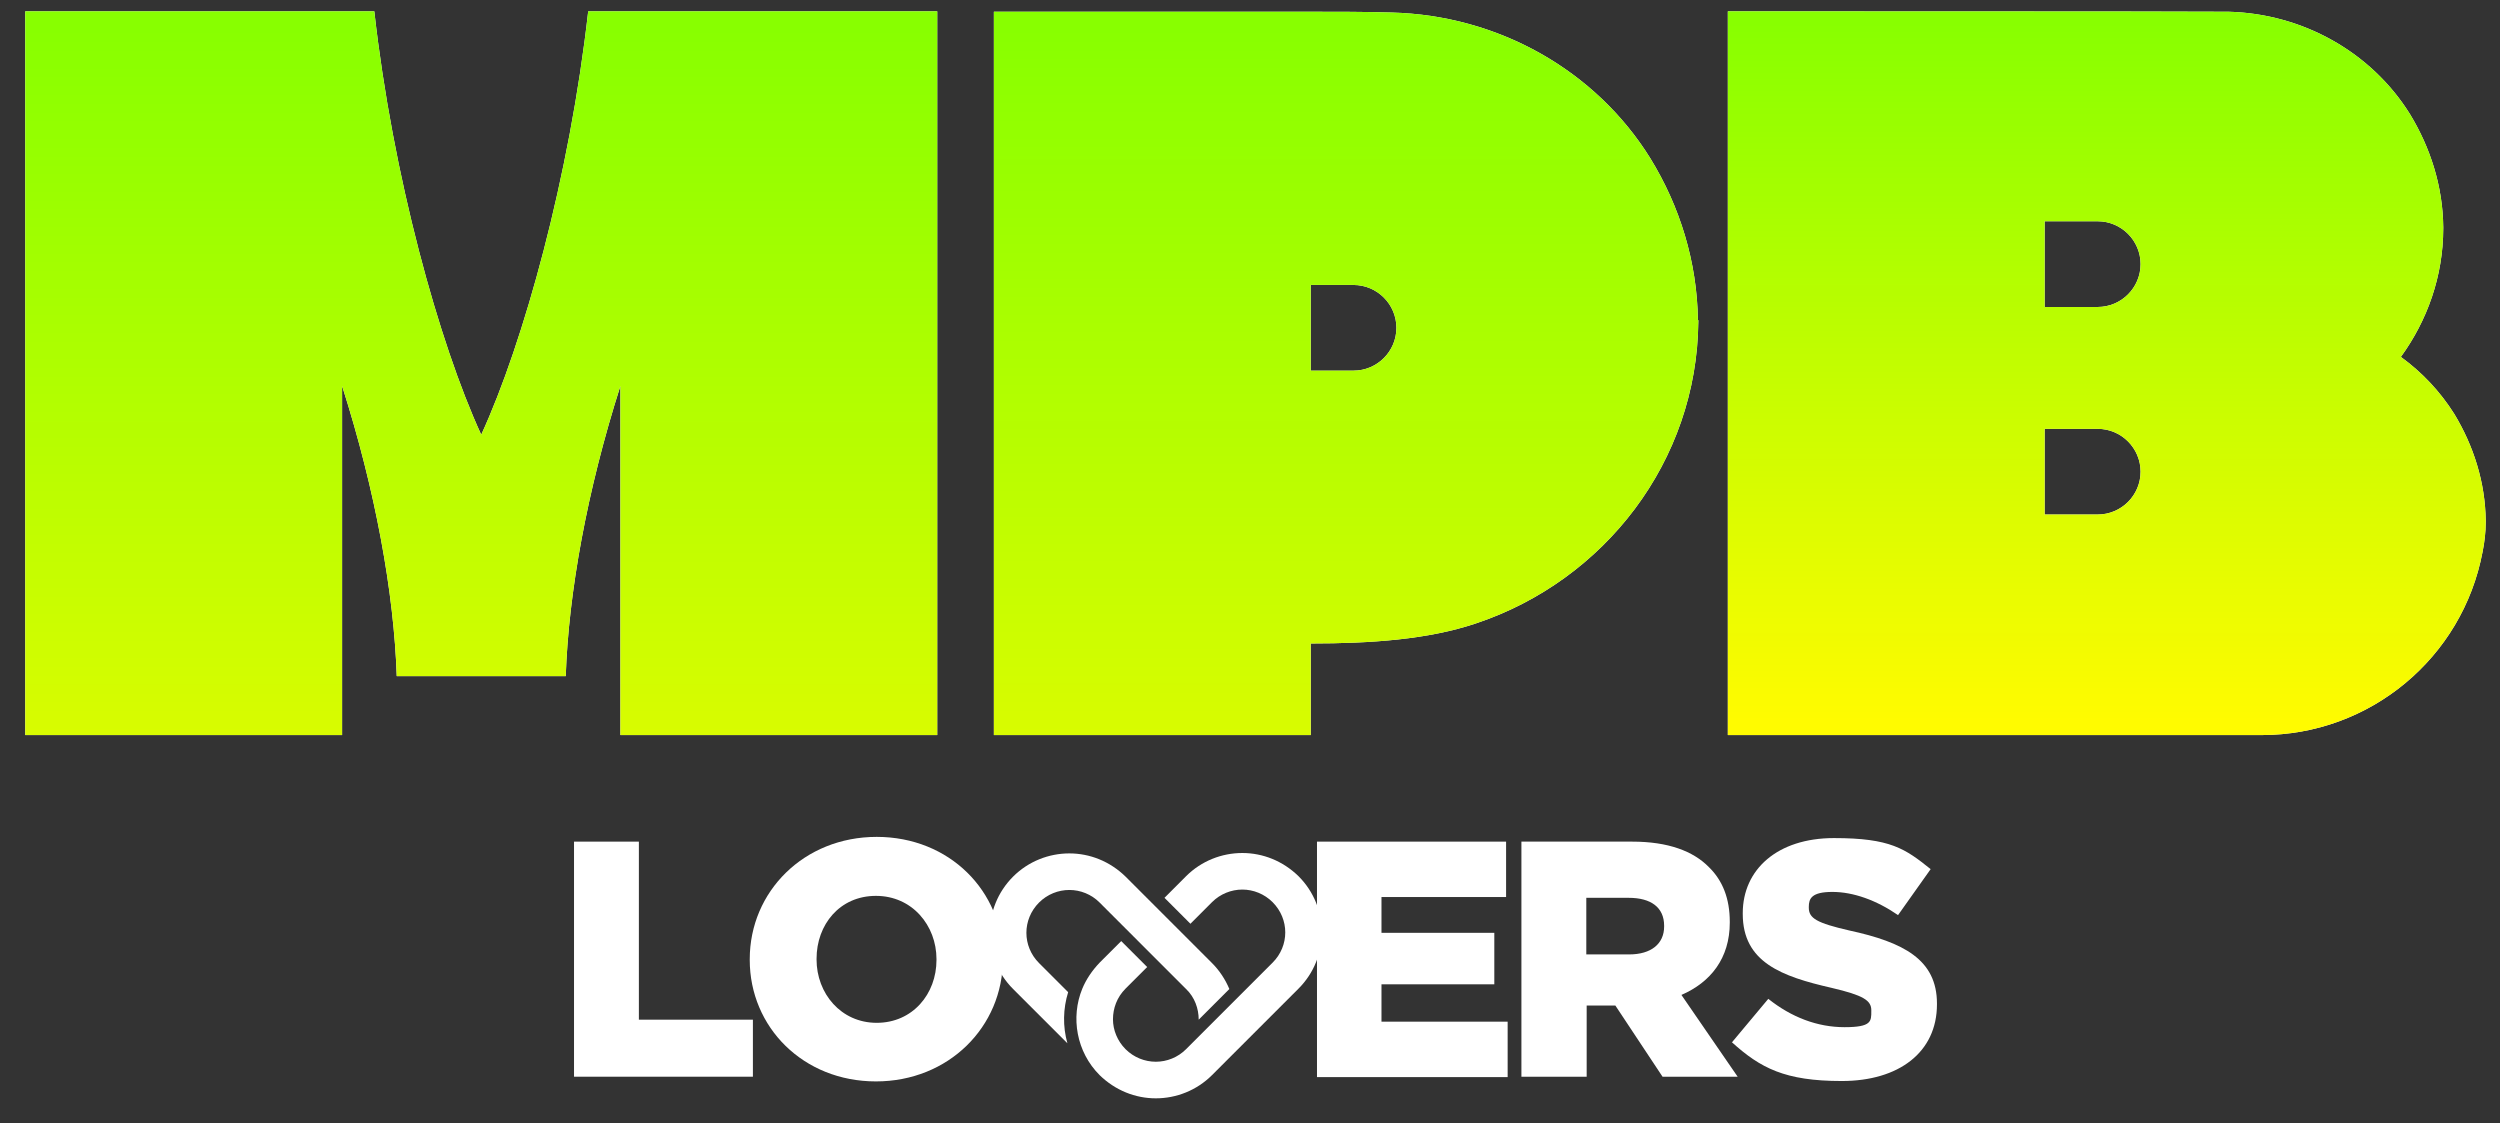<svg xmlns="http://www.w3.org/2000/svg" width="69" height="31" viewBox="0 0 69 31" fill="none"><rect x="0" y="0" width="69" height="31" fill="#333333" stroke="none"/><path d="M15.832 23.229H17.633V28.143H20.78V29.717H15.843V23.229H15.832Z" fill="white"></path><path d="M20.693 26.494V26.473C20.693 24.606 22.19 23.098 24.197 23.098C26.205 23.098 27.68 24.596 27.68 26.451V26.473C27.68 28.339 26.183 29.847 24.176 29.847C22.169 29.847 20.693 28.35 20.693 26.494ZM25.847 26.494V26.473C25.847 25.54 25.174 24.726 24.176 24.726C23.177 24.726 22.537 25.518 22.537 26.462V26.483C22.537 27.417 23.21 28.23 24.197 28.23C25.185 28.23 25.847 27.438 25.847 26.494Z" fill="white"></path><path d="M36.349 23.229H41.568V24.758H38.129V25.746H41.243V27.167H38.129V28.198H41.611V29.728H36.349V23.229Z" fill="white"></path><path d="M41.98 23.229H45.051C46.038 23.229 46.733 23.489 47.167 23.934C47.546 24.303 47.742 24.802 47.742 25.442V25.464C47.742 26.451 47.21 27.113 46.407 27.46L47.959 29.717H45.886L44.584 27.753H43.792V29.717H41.991V23.229H41.98ZM44.964 26.342C45.572 26.342 45.93 26.049 45.93 25.572V25.55C45.93 25.04 45.561 24.78 44.953 24.78H43.782V26.342H44.964Z" fill="white"></path><path d="M47.807 28.762L48.805 27.568C49.445 28.078 50.161 28.35 50.91 28.35C51.659 28.35 51.648 28.187 51.648 27.905V27.883C51.648 27.612 51.431 27.471 50.552 27.265C49.174 26.95 48.1 26.559 48.1 25.225V25.203C48.1 23.999 49.055 23.131 50.617 23.131C52.179 23.131 52.581 23.424 53.286 23.988L52.386 25.257C51.789 24.845 51.149 24.617 50.574 24.617C49.998 24.617 49.923 24.802 49.923 25.03V25.051C49.923 25.344 50.14 25.474 51.04 25.681C52.537 26.006 53.46 26.483 53.46 27.699V27.72C53.46 29.044 52.407 29.836 50.834 29.836C49.261 29.836 48.588 29.478 47.796 28.762H47.807Z" fill="white"></path><path d="M28.678 24.91C28.212 25.377 28.212 26.115 28.678 26.581L29.481 27.384C29.34 27.84 29.329 28.328 29.46 28.794L27.962 27.297C27.105 26.44 27.105 25.051 27.962 24.194C28.386 23.771 28.95 23.554 29.514 23.554C30.078 23.554 30.631 23.771 31.065 24.194L33.452 26.581C33.659 26.787 33.821 27.037 33.93 27.297L33.084 28.143C33.084 27.84 32.975 27.525 32.736 27.297L30.349 24.91C30.122 24.682 29.818 24.563 29.514 24.563C29.21 24.563 28.906 24.682 28.678 24.91Z" fill="white"></path><path d="M35.839 27.286L33.452 29.673C33.029 30.096 32.465 30.314 31.901 30.314C31.337 30.314 30.783 30.096 30.349 29.673C29.709 29.033 29.546 28.078 29.872 27.286C29.98 27.026 30.143 26.787 30.349 26.57L30.946 25.974L31.662 26.69L31.065 27.286C30.827 27.525 30.718 27.829 30.718 28.133C30.718 28.426 30.838 28.729 31.065 28.957C31.293 29.185 31.597 29.304 31.901 29.304C32.205 29.304 32.508 29.185 32.736 28.957L35.123 26.57C35.59 26.104 35.59 25.366 35.123 24.899C34.895 24.672 34.592 24.552 34.288 24.552C33.984 24.552 33.68 24.672 33.452 24.899L32.856 25.496L32.14 24.78L32.736 24.183C33.16 23.76 33.724 23.543 34.288 23.543C34.852 23.543 35.405 23.76 35.839 24.183C36.697 25.04 36.697 26.429 35.839 27.286Z" fill="white"></path><path d="M10.95 18.661C10.874 16.371 10.364 13.54 9.442 10.653V20.288H0.697V0.313H10.331C10.841 4.86 12.111 9.449 13.282 11.999C14.454 9.449 15.724 4.86 16.234 0.313H25.868V20.288H17.123V10.653C16.201 13.54 15.691 16.371 15.615 18.661H10.939H10.95Z" fill="white"></path><path d="M46.874 8.831V8.874C46.841 12.737 44.281 16.024 40.733 17.207C39.409 17.652 37.836 17.76 36.176 17.76V20.288H27.431V0.324H36.176C36.903 0.324 37.662 0.324 38.411 0.346C41.351 0.422 44.042 1.941 45.55 4.371C46.364 5.695 46.841 7.225 46.863 8.842L46.874 8.831ZM38.541 9.048C38.541 8.397 38.009 7.865 37.358 7.865H36.176V10.23H37.358C38.009 10.23 38.541 9.699 38.541 9.048Z" fill="white"></path><path d="M68.606 14.418C68.606 14.679 68.574 14.961 68.519 15.232C67.966 18.162 65.405 20.288 62.422 20.288C57.105 20.288 47.688 20.288 47.688 20.288V0.313C47.688 0.313 60.621 0.313 61.51 0.324C63.561 0.379 65.449 1.442 66.512 3.145C67.076 4.068 67.424 5.142 67.434 6.27V6.303C67.434 7.626 66.99 8.852 66.263 9.851C66.848 10.274 67.347 10.805 67.738 11.424C68.27 12.303 68.595 13.312 68.606 14.375V14.418ZM59.08 7.29C59.08 6.639 58.548 6.107 57.897 6.107H56.432V8.473H57.897C58.548 8.473 59.08 7.941 59.08 7.29ZM59.08 13.019C59.08 12.368 58.548 11.836 57.897 11.836H56.432V14.201H57.897C58.548 14.201 59.08 13.67 59.08 13.019Z" fill="white"></path><path d="M10.95 18.661C10.874 16.371 10.364 13.54 9.442 10.653V20.288H0.697V0.313H10.331C10.841 4.86 12.111 9.449 13.282 11.999C14.454 9.449 15.724 4.86 16.234 0.313H25.868V20.288H17.123V10.653C16.201 13.54 15.691 16.371 15.615 18.661H10.939H10.95Z" fill="url(#paint0_linear_748_256)"></path><path d="M46.874 8.831V8.874C46.841 12.737 44.281 16.024 40.733 17.207C39.409 17.652 37.836 17.76 36.176 17.76V20.288H27.431V0.324H36.176C36.903 0.324 37.662 0.324 38.411 0.346C41.351 0.422 44.042 1.941 45.55 4.371C46.364 5.695 46.841 7.225 46.863 8.842L46.874 8.831ZM38.541 9.048C38.541 8.397 38.009 7.865 37.358 7.865H36.176V10.23H37.358C38.009 10.23 38.541 9.699 38.541 9.048Z" fill="url(#paint1_linear_748_256)"></path><path d="M68.606 14.418C68.606 14.679 68.574 14.961 68.519 15.232C67.966 18.162 65.405 20.288 62.422 20.288C57.105 20.288 47.688 20.288 47.688 20.288V0.313C47.688 0.313 60.621 0.313 61.51 0.324C63.561 0.379 65.449 1.442 66.512 3.145C67.076 4.068 67.424 5.142 67.434 6.27V6.303C67.434 7.626 66.99 8.852 66.263 9.851C66.848 10.274 67.347 10.805 67.738 11.424C68.27 12.303 68.595 13.312 68.606 14.375V14.418ZM59.08 7.29C59.08 6.639 58.548 6.107 57.897 6.107H56.432V8.473H57.897C58.548 8.473 59.08 7.941 59.08 7.29ZM59.08 13.019C59.08 12.368 58.548 11.836 57.897 11.836H56.432V14.201H57.897C58.548 14.201 59.08 13.67 59.08 13.019Z" fill="url(#paint2_linear_748_256)"></path><defs><linearGradient id="paint0_linear_748_256" x1="92.316" y1="29.71" x2="92.316" y2="0.802" gradientUnits="userSpaceOnUse"><stop stop-color="#FFFB00"></stop><stop offset="1" stop-color="#88FF00"></stop></linearGradient><linearGradient id="paint1_linear_748_256" x1="25.935" y1="29.71" x2="25.935" y2="0.786" gradientUnits="userSpaceOnUse"><stop stop-color="#FFFB00"></stop><stop offset="1" stop-color="#88FF00"></stop></linearGradient><linearGradient id="paint2_linear_748_256" x1="34.657" y1="19.887" x2="34.657" y2="0.639" gradientUnits="userSpaceOnUse"><stop stop-color="#FFFB00"></stop><stop offset="1" stop-color="#88FF00"></stop></linearGradient></defs></svg>